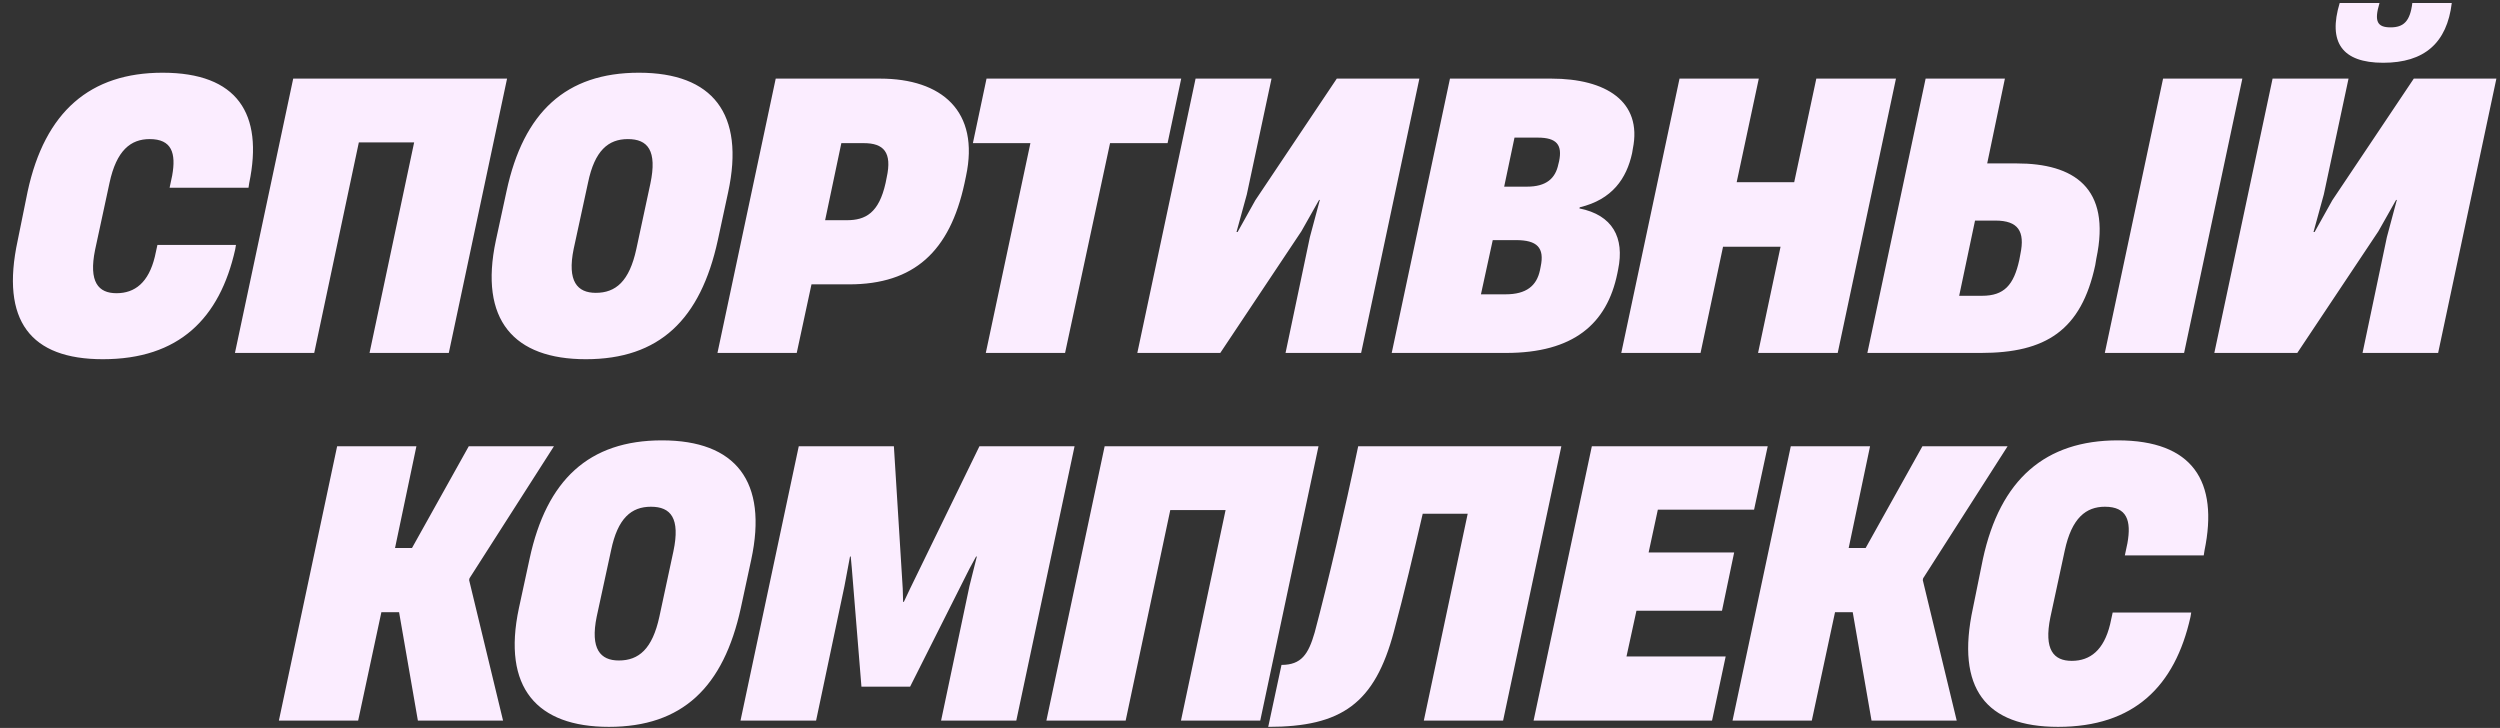 <?xml version="1.0" encoding="UTF-8"?> <svg xmlns="http://www.w3.org/2000/svg" width="680" height="198" viewBox="0 0 680 198" fill="none"><rect x="0" y="0" width="680" height="198" fill="#333333" stroke="none"/><path d="M27.977 97.705C8.32 97.705 0.096 87.275 4.81 65.412L7.518 52.073C12.231 30.31 24.567 19.78 44.224 19.78C64.583 19.78 71.703 30.912 67.792 49.766L67.591 51.07H46.13L46.831 47.761C47.935 41.643 46.731 37.832 40.714 37.832C35.599 37.832 31.688 40.84 29.782 49.766L25.871 67.919C24.066 76.744 26.773 79.753 31.688 79.753C36.702 79.753 40.413 76.845 42.118 69.824L42.82 66.615H64.182L63.981 67.819C59.769 86.673 48.637 97.705 27.977 97.705ZM137.92 21.384L122.074 96H100.512L112.647 38.734H97.603L85.468 96H63.906L79.752 21.384H137.92ZM159.346 97.705C139.789 97.705 130.262 87.074 134.875 65.412L137.784 51.973C142.397 30.511 153.93 19.78 173.788 19.78C193.846 19.78 202.671 30.912 198.058 52.274L195.25 65.311C190.536 86.974 179.304 97.705 159.346 97.705ZM162.054 79.653C167.469 79.653 171.18 76.544 173.086 67.718L176.897 49.967C178.802 40.941 176.195 37.832 170.779 37.832C165.464 37.832 161.753 40.941 159.948 49.666L156.036 67.718C154.231 76.544 157.039 79.653 162.054 79.653ZM216.711 96H195.149L210.994 21.384H239.377C256.125 21.384 266.555 30.21 262.744 47.961L262.343 49.867C258.331 68.42 248.603 77.346 230.952 77.346H220.723L216.711 96ZM228.846 38.935L224.433 59.896H230.35C235.465 59.896 239.076 57.89 240.881 49.766L241.182 48.262C242.686 41.442 240.379 38.935 234.964 38.935H228.846ZM289.699 96H268.136L280.271 38.935H264.626L268.337 21.384H321.29L317.579 38.935H301.934L289.699 96ZM386.072 21.384L370.226 96H349.667L356.286 64.509L358.994 54.38H358.793L353.979 62.904L331.915 96H309.35L325.196 21.384H345.856L339.136 52.875L336.328 63.105H336.629L341.443 54.48L363.607 21.384H386.072ZM409.636 96H378.546L394.392 21.384H421.972C436.815 21.384 446.743 27.602 444.136 40.439L443.935 41.643C442.431 48.563 438.52 54.279 429.694 56.385L429.594 56.686C438.62 58.492 441.929 64.609 440.124 73.335L439.924 74.337C437.116 88.177 427.889 96 409.636 96ZM411.943 37.431L409.135 50.769H415.353C420.568 50.769 423.075 48.563 423.877 44.651L424.078 43.849C424.98 39.436 423.476 37.431 418.261 37.431H411.943ZM406.026 65.311L402.816 80.054H409.536C415.152 80.054 417.96 77.747 418.863 73.535L419.063 72.532C420.167 67.317 418.06 65.311 412.344 65.311H406.026ZM488.021 49.566L494.038 21.384H515.701L499.855 96H478.192L484.31 67.117H468.665L462.547 96H440.985L456.83 21.384H478.393L472.375 49.566H488.021ZM538.813 96H507.923L523.769 21.384H545.332L540.518 44.451H548.541C563.986 44.451 574.315 50.97 570.203 70.326L569.903 72.131C566.092 89.882 556.464 96 538.813 96ZM594.073 96H572.51L588.356 21.384H609.918L594.073 96ZM537.208 59.996L532.896 80.455H539.114C545.131 80.455 547.739 77.547 549.243 70.727L549.544 69.122C550.848 62.904 548.942 59.996 542.724 59.996H537.208ZM648.228 17.072C636.995 17.072 633.184 11.456 636.393 0.825H647.225C645.72 5.839 646.623 7.444 650.233 7.444C653.743 7.444 655.549 5.839 656.15 0.825H666.881C665.578 11.656 659.46 17.072 648.228 17.072ZM679.017 21.384L663.171 96H642.611L649.23 64.509L651.938 54.38H651.738L646.924 62.904L624.86 96H602.295L618.141 21.384H638.8L632.081 52.875L629.273 63.105H629.574L634.387 54.48L656.552 21.384H679.017ZM97.417 196H75.855L91.7 121.384H113.263L107.446 149.064H112.059L127.504 121.384H150.671L127.704 157.288L127.604 157.79L136.831 196H113.664L108.549 166.515H103.735L97.417 196ZM165.614 197.705C146.057 197.705 136.53 187.074 141.143 165.412L144.052 151.973C148.665 130.511 160.198 119.78 180.056 119.78C200.114 119.78 208.939 130.912 204.326 152.274L201.518 165.311C196.804 186.974 185.572 197.705 165.614 197.705ZM168.322 179.653C173.738 179.653 177.448 176.544 179.354 167.718L183.165 149.967C185.07 140.941 182.463 137.832 177.047 137.832C171.732 137.832 168.021 140.941 166.216 149.666L162.304 167.718C160.499 176.544 163.307 179.653 168.322 179.653ZM221.976 196H201.417L217.263 121.384H243.137L245.544 160.096L245.645 163.707H245.845L247.55 160.096L266.405 121.384H292.28L276.434 196H255.975L263.697 159.394L265.703 151.371H265.502L263.697 154.681L247.55 186.773H234.312L231.704 154.681L231.403 151.371H231.203L229.699 159.394L221.976 196ZM358.632 121.384L342.786 196H321.224L333.359 138.734H318.316L306.181 196H284.618L300.464 121.384H358.632ZM424.687 121.384L408.842 196H387.279L399.214 139.737H386.978C384.471 150.569 381.964 161.3 379.156 171.73C373.941 191.387 364.915 197.705 344.957 197.705L348.567 180.856C353.983 180.856 355.888 177.948 357.593 172.031C361.204 158.492 365.717 139.136 369.428 121.384H424.687ZM465.675 196H417.134L432.98 121.384H480.818L477.108 138.634H450.932L448.425 150.268H471.692L468.382 166.114H445.115L442.407 178.55H469.385L465.675 196ZM492.81 196H471.248L487.094 121.384H508.656L502.839 149.064H507.453L522.897 121.384H546.064L523.098 157.288L522.997 157.79L532.224 196H509.057L503.942 166.515H499.128L492.81 196ZM559.804 197.705C540.147 197.705 531.923 187.275 536.637 165.412L539.345 152.073C544.058 130.31 556.394 119.78 576.051 119.78C596.41 119.78 603.53 130.912 599.619 149.766L599.418 151.07H577.956L578.658 147.761C579.762 141.643 578.558 137.832 572.541 137.832C567.426 137.832 563.515 140.84 561.609 149.766L557.698 167.919C555.893 176.744 558.6 179.753 563.515 179.753C568.529 179.753 572.24 176.845 573.945 169.824L574.647 166.615H596.009L595.808 167.819C591.596 186.673 580.464 197.705 559.804 197.705Z" fill="#FBEDFF"></path></svg> 